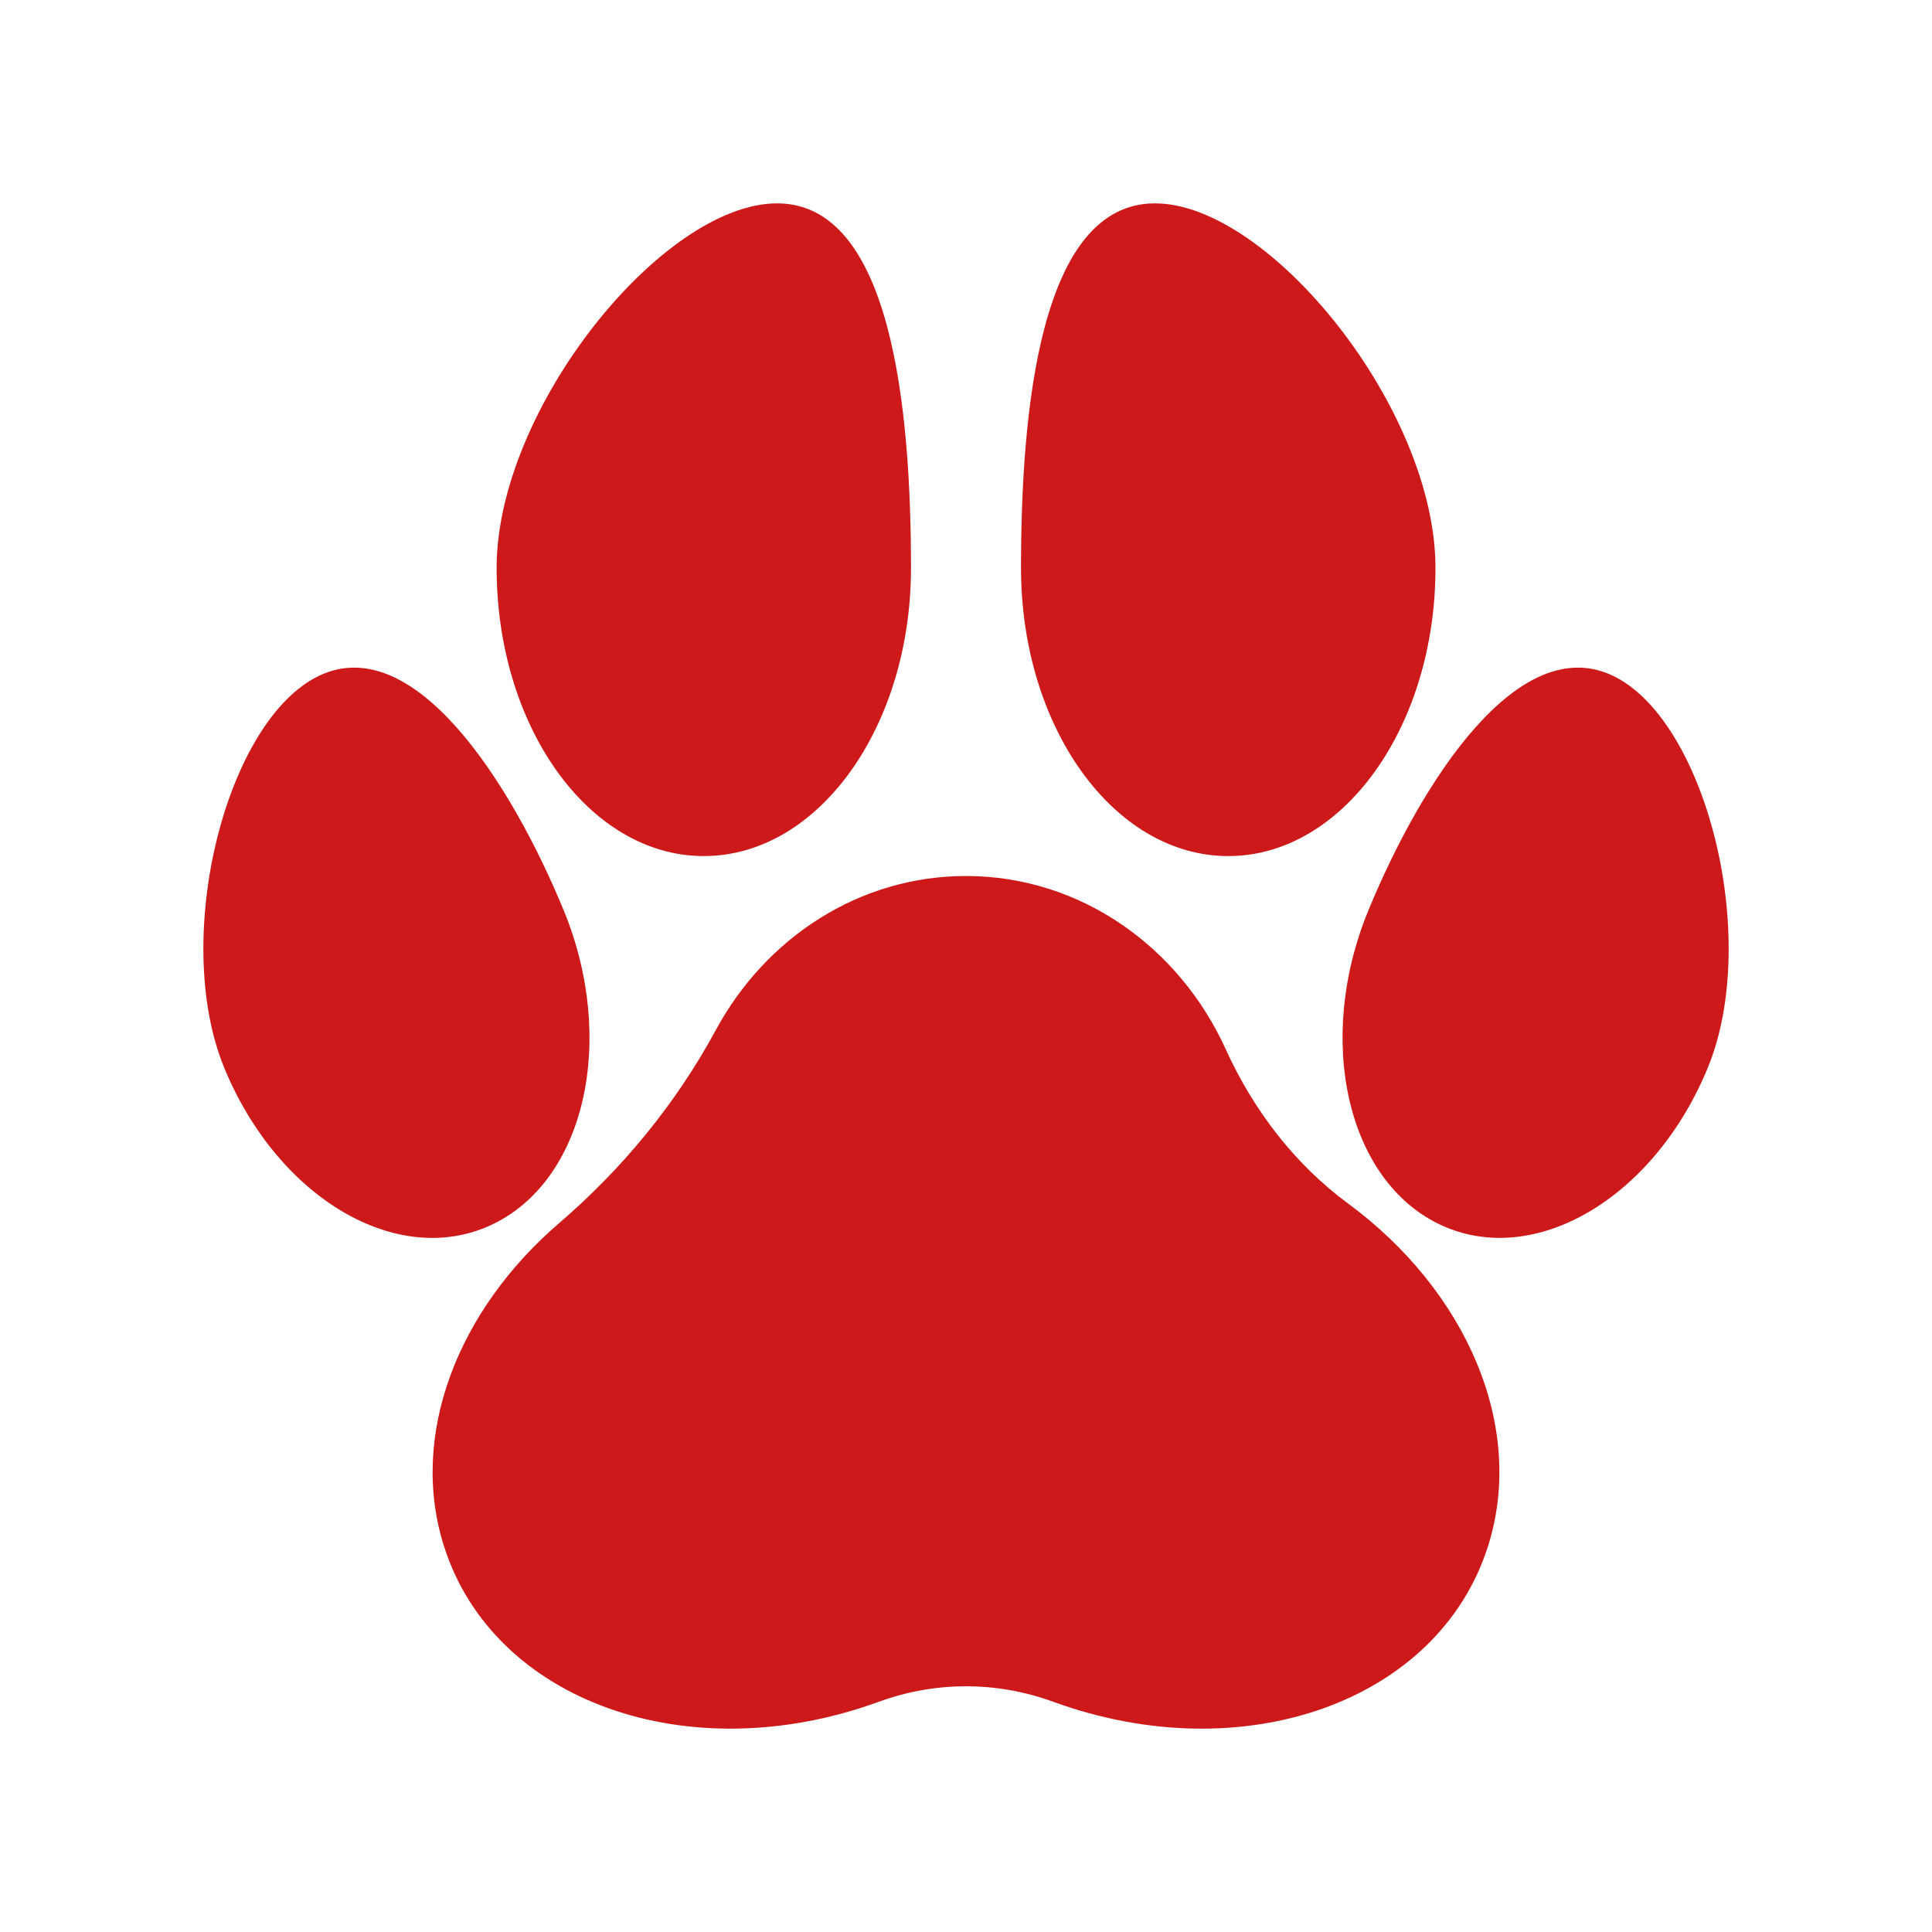 <svg width="19" height="19" viewBox="0 0 19 19" fill="none" xmlns="http://www.w3.org/2000/svg">
<g clip-path="url(#clip0_7_971)">
<path d="M5.543 8.951C5.015 7.67 4.067 6.214 3.146 6.642C2.225 7.071 1.679 9.222 2.206 10.503C2.734 11.784 3.909 12.476 4.83 12.047C5.752 11.619 6.07 10.232 5.543 8.951V8.951Z" fill="#CD1919"/>
<path d="M15.854 6.642C14.933 6.214 13.986 7.67 13.458 8.951C12.93 10.232 13.249 11.618 14.17 12.047C15.091 12.475 16.266 11.784 16.794 10.503C17.322 9.222 16.775 7.071 15.854 6.642L15.854 6.642Z" fill="#CD1919"/>
<path d="M6.921 8.419C8.047 8.419 8.959 7.15 8.959 5.585C8.959 4.019 8.768 2 7.642 2C6.517 2 4.884 4.019 4.884 5.585C4.884 7.15 5.796 8.419 6.921 8.419Z" fill="#CD1919"/>
<path d="M12.079 8.419C13.204 8.419 14.117 7.15 14.117 5.585C14.117 4.019 12.483 2 11.358 2C10.232 2 10.041 4.019 10.041 5.585C10.041 7.15 10.953 8.419 12.079 8.419H12.079Z" fill="#CD1919"/>
<path d="M13.255 11.834C12.737 11.452 12.329 10.923 12.055 10.32C11.597 9.311 10.625 8.615 9.5 8.615C8.448 8.615 7.53 9.224 7.04 10.129C6.645 10.86 6.114 11.501 5.496 12.031C4.5 12.888 4.017 14.119 4.369 15.214C4.857 16.734 6.768 17.416 8.636 16.738L8.645 16.735C9.199 16.533 9.801 16.533 10.355 16.735L10.364 16.738C12.232 17.416 14.143 16.734 14.631 15.214C15.011 14.031 14.418 12.69 13.255 11.834Z" fill="#CD1919"/>
</g>
<defs>
<clipPath id="clip0_7_971">
<rect width="15" height="15" fill="white" transform="translate(2 2)"/>
</clipPath>
</defs>
</svg>
